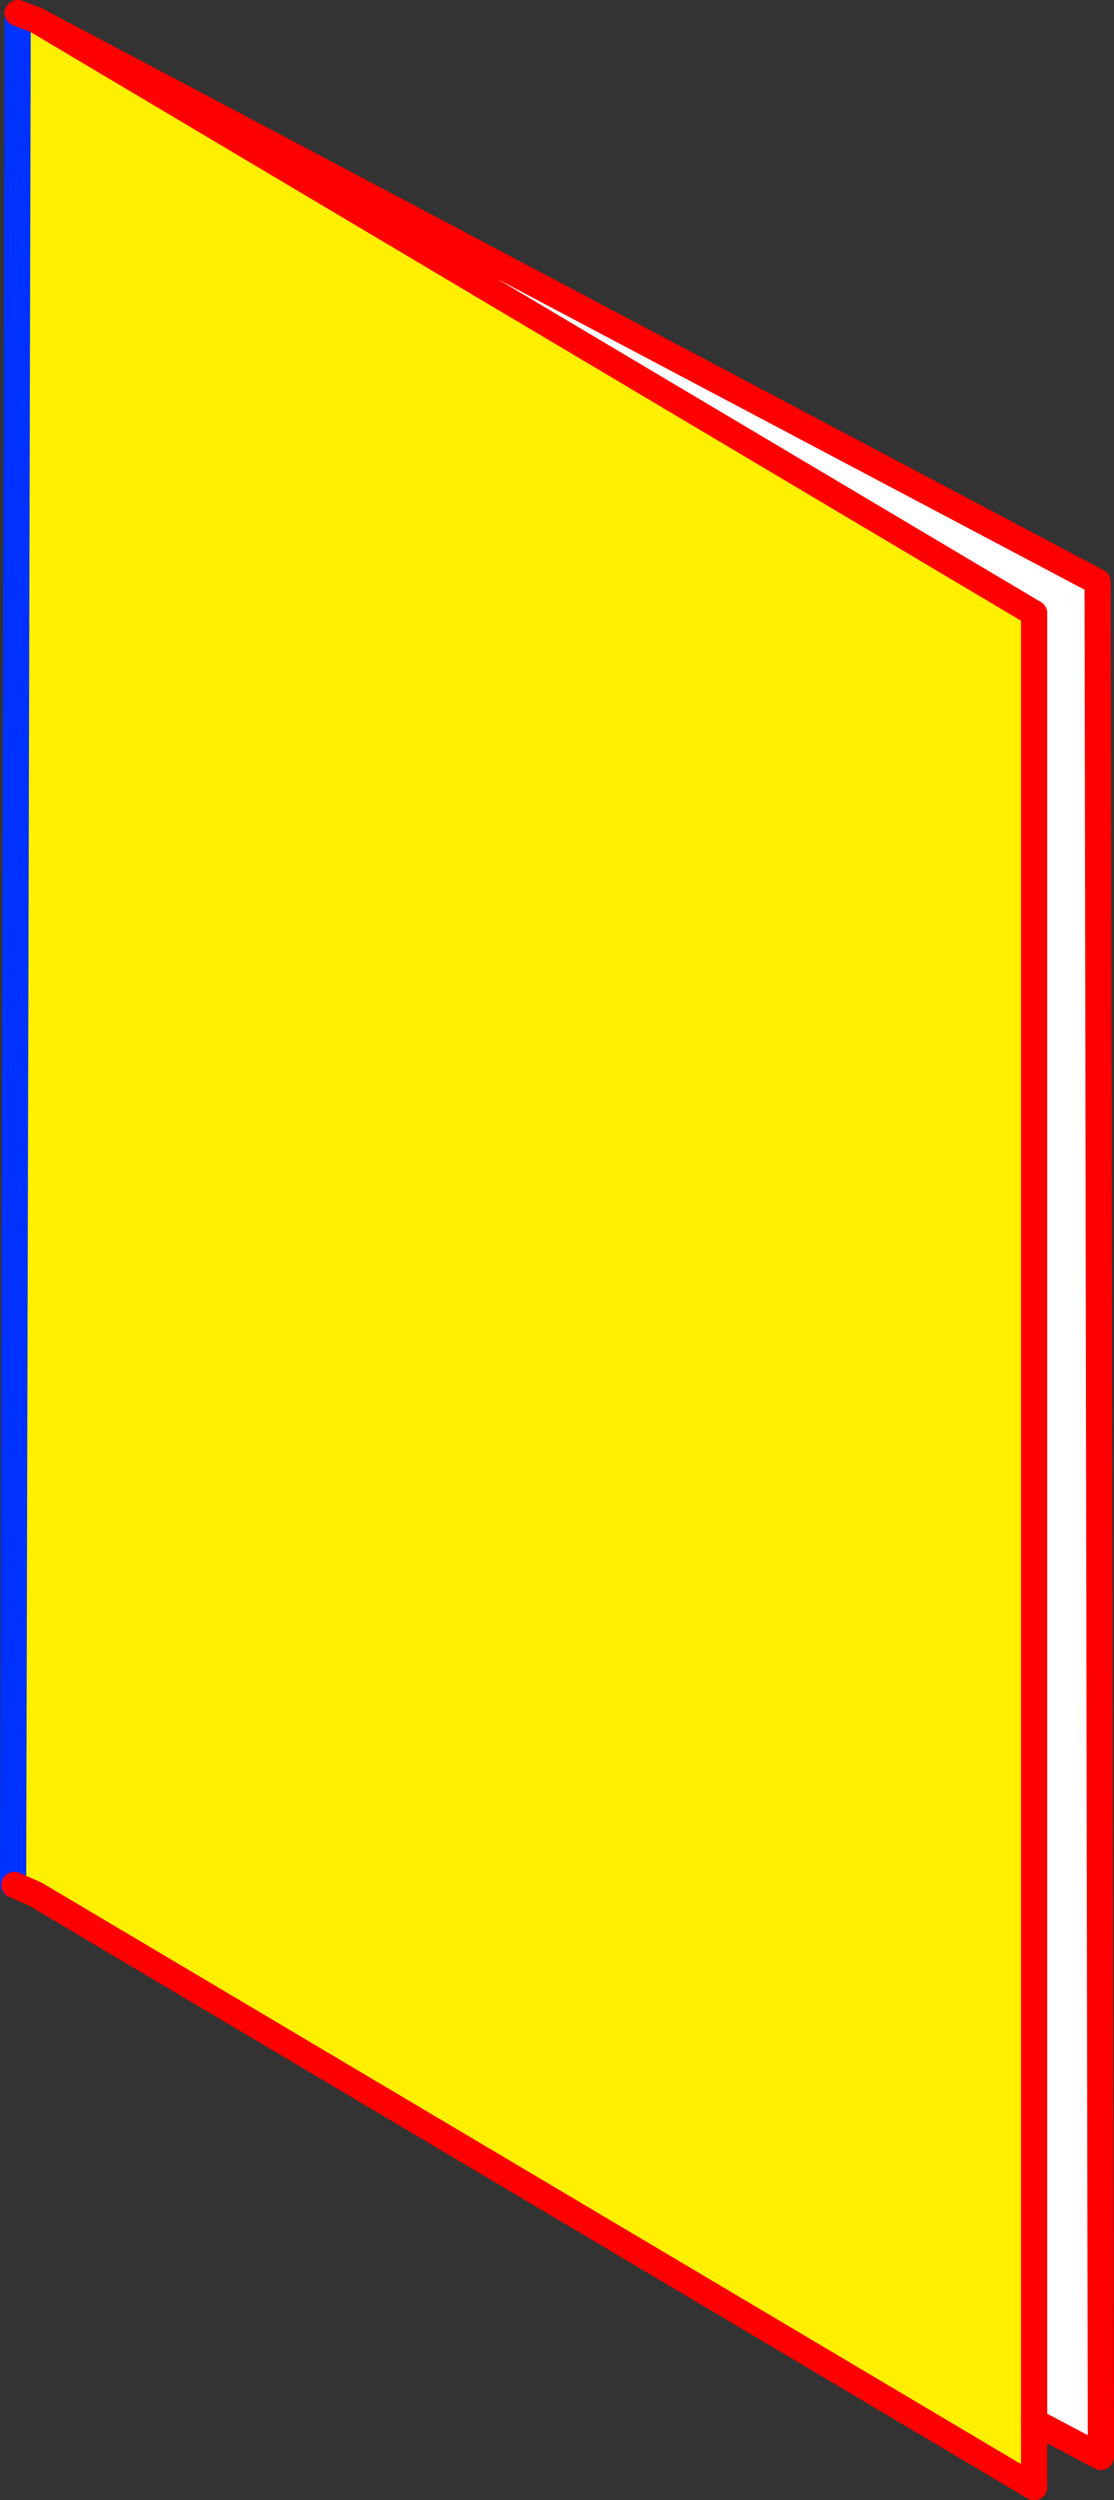 <?xml version="1.0" encoding="UTF-8" standalone="no"?>
<svg xmlns:xlink="http://www.w3.org/1999/xlink" height="190.8px" width="85.05px" xmlns="http://www.w3.org/2000/svg">
  <rect width="100%" height="100%" fill="#333333" stroke="none"/>
  <g transform="matrix(1.0, 0.0, 0.0, 1.0, 0.25, 80.6)">
    <path d="M1.1 -79.1 L2.45 -79.1 78.7 -33.8 78.7 104.2 78.7 109.2 2.45 63.95 0.85 63.25 0.75 63.2 1.1 -79.1" fill="#fff000" fill-rule="evenodd" stroke="none"/>
    <path d="M2.45 -79.1 L83.55 -36.2 83.8 106.9 78.7 104.2 78.7 -33.8 2.45 -79.1" fill="#ffffff" fill-rule="evenodd" stroke="none"/>
    <path d="M1.1 -79.6 L1.1 -79.1 0.75 63.2 0.85 63.25" fill="none" stroke="#0032ff" stroke-linecap="round" stroke-linejoin="round" stroke-width="2.0"/>
    <path d="M2.45 -79.1 L1.1 -79.6 M2.45 -79.1 L83.55 -36.2 83.8 106.9 78.7 104.2 M78.7 109.2 L2.45 63.95 0.85 63.25 M78.7 -33.8 L2.45 -79.1" fill="none" stroke="#ff0000" stroke-linecap="round" stroke-linejoin="round" stroke-width="2.0"/>
    <path d="M78.7 104.2 L78.7 109.2 M78.7 104.2 L78.7 -33.8" fill="none" stroke="#ff0000" stroke-linecap="round" stroke-linejoin="round" stroke-width="2.0"/>
  </g>
</svg>
